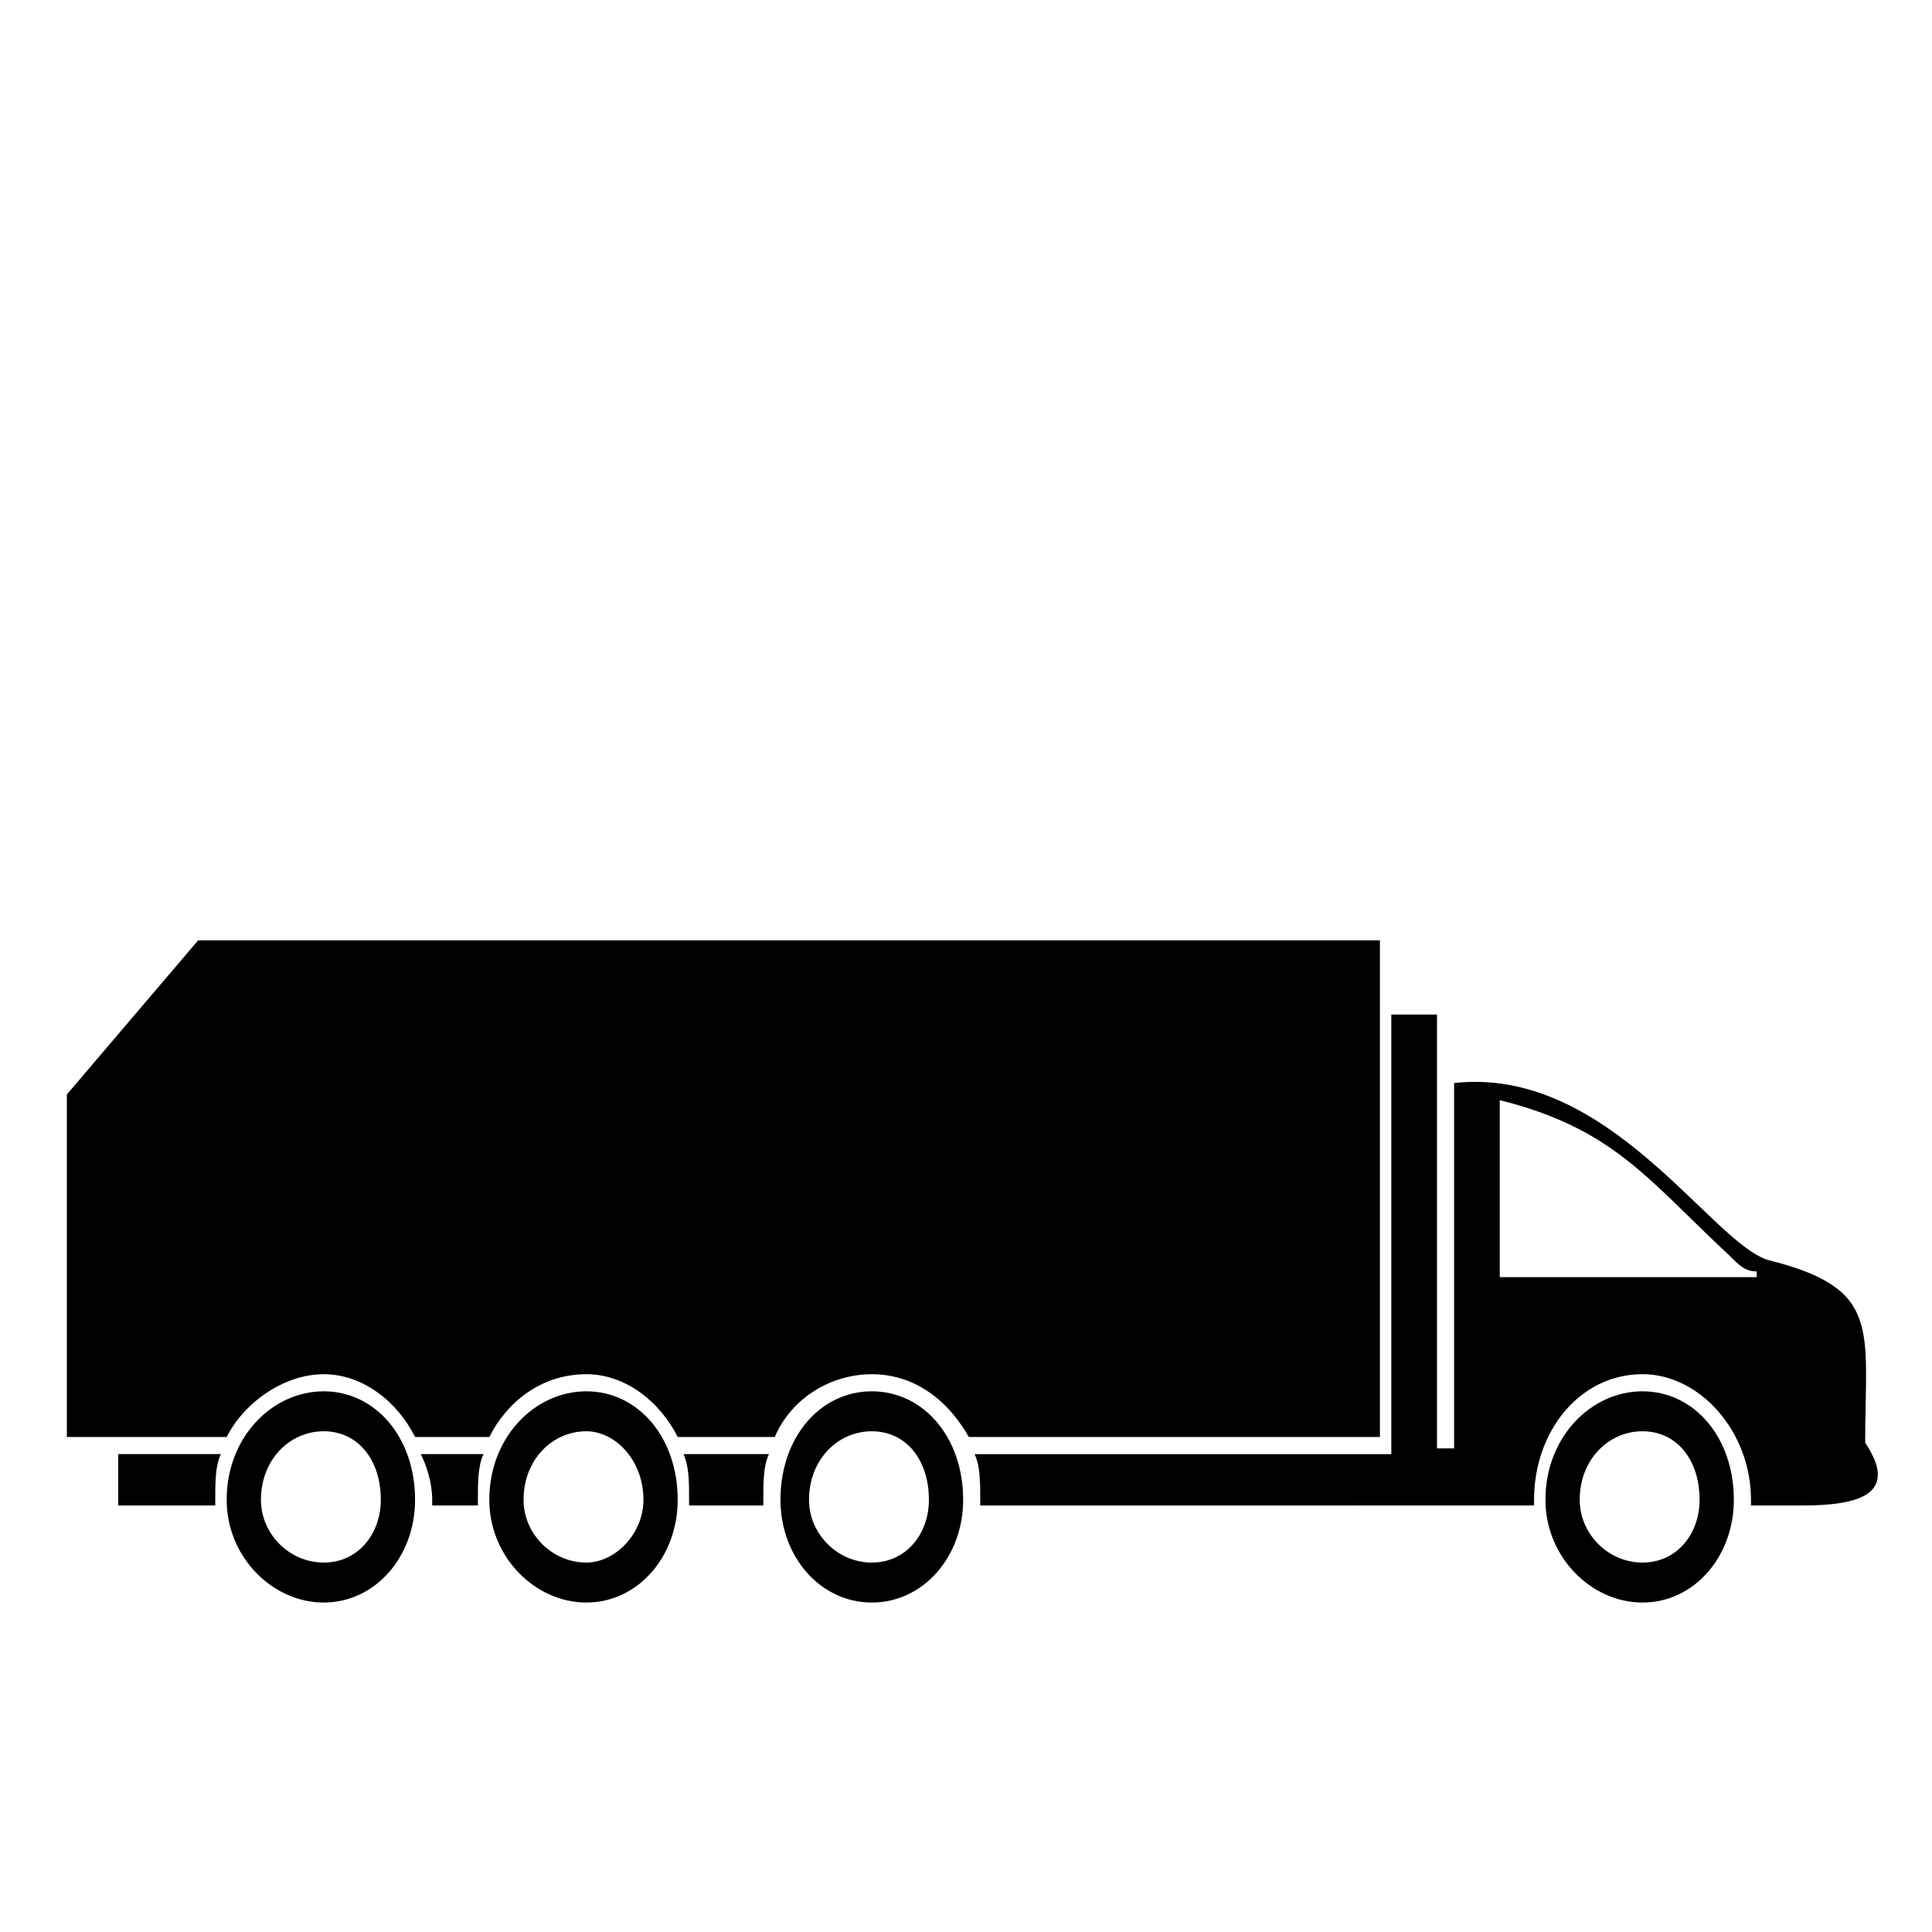 <?xml version="1.0" encoding="UTF-8"?>
<!-- The Best Svg Icon site in the world: iconSvg.co, Visit us! https://iconsvg.co -->
<svg fill="#000000" width="800px" height="800px" version="1.1" viewBox="144 144 512 512" xmlns="http://www.w3.org/2000/svg">
 <g fill-rule="evenodd">
  <path d="m524.82 542.97h25.719v-1.512c0-18.156 12.105-33.285 28.746-33.285 15.129 0 28.746 15.129 28.746 33.285v1.512h13.617c15.129 0 25.719-3.027 16.641-16.641 0-30.258 4.539-40.848-25.719-48.414-15.129-4.539-42.363-51.441-83.211-46.902v96.828h-4.539v-114.98h-12.105v116.5h-110.45c1.512 3.027 1.512 7.566 1.512 12.105v1.512zm-177.02-13.617h-22.695c1.512 3.027 1.512 7.566 1.512 12.105v1.512h19.668v-1.512c0-4.539 0-9.078 1.512-12.105zm-75.648 0h-16.641c1.512 3.027 3.027 7.566 3.027 12.105v1.512h12.105v-1.512c0-4.539 0-9.078 1.512-12.105zm-69.594 0h-27.234v13.617h25.719v-1.512c0-4.539 0-9.078 1.512-12.105zm406.98-48.414c-3.027 0-4.539-1.512-7.566-4.539-21.18-19.668-30.258-33.285-60.52-40.848v46.902h68.082v-1.512z"/>
  <path d="m509.69 524.82h-108.93c-6.051-10.59-15.129-16.641-25.719-16.641s-21.18 6.051-25.719 16.641h-25.719c-4.539-9.078-13.617-16.641-24.207-16.641-12.105 0-21.18 7.566-25.719 16.641h-19.668c-4.539-9.078-13.617-16.641-24.207-16.641s-21.18 7.566-25.719 16.641h-42.363v-90.777l34.797-40.848h313.18v131.62z"/>
  <path d="m579.28 512.71c13.617 0 24.207 12.105 24.207 28.746 0 15.129-10.59 27.234-24.207 27.234s-25.719-12.105-25.719-27.234c0-16.641 12.105-28.746 25.719-28.746zm0 10.59c9.078 0 15.129 7.566 15.129 18.156 0 9.078-6.051 16.641-15.129 16.641s-16.641-7.566-16.641-16.641c0-10.59 7.566-18.156 16.641-18.156z"/>
  <path d="m375.04 512.71c13.617 0 24.207 12.105 24.207 28.746 0 15.129-10.59 27.234-24.207 27.234-13.617 0-24.207-12.105-24.207-27.234 0-16.641 10.59-28.746 24.207-28.746zm0 10.59c9.078 0 15.129 7.566 15.129 18.156 0 9.078-6.051 16.641-15.129 16.641s-16.641-7.566-16.641-16.641c0-10.59 7.566-18.156 16.641-18.156z"/>
  <path d="m299.39 512.71c13.617 0 24.207 12.105 24.207 28.746 0 15.129-10.59 27.234-24.207 27.234-13.617 0-25.719-12.105-25.719-27.234 0-16.641 12.105-28.746 25.719-28.746zm0 10.59c7.566 0 15.129 7.566 15.129 18.156 0 9.078-7.566 16.641-15.129 16.641-9.078 0-16.641-7.566-16.641-16.641 0-10.59 7.566-18.156 16.641-18.156z"/>
  <path d="m229.79 512.71c13.617 0 24.207 12.105 24.207 28.746 0 15.129-10.59 27.234-24.207 27.234-13.617 0-25.719-12.105-25.719-27.234 0-16.641 12.105-28.746 25.719-28.746zm0 10.59c9.078 0 15.129 7.566 15.129 18.156 0 9.078-6.051 16.641-15.129 16.641s-16.641-7.566-16.641-16.641c0-10.59 7.566-18.156 16.641-18.156z"/>
 </g>
</svg>